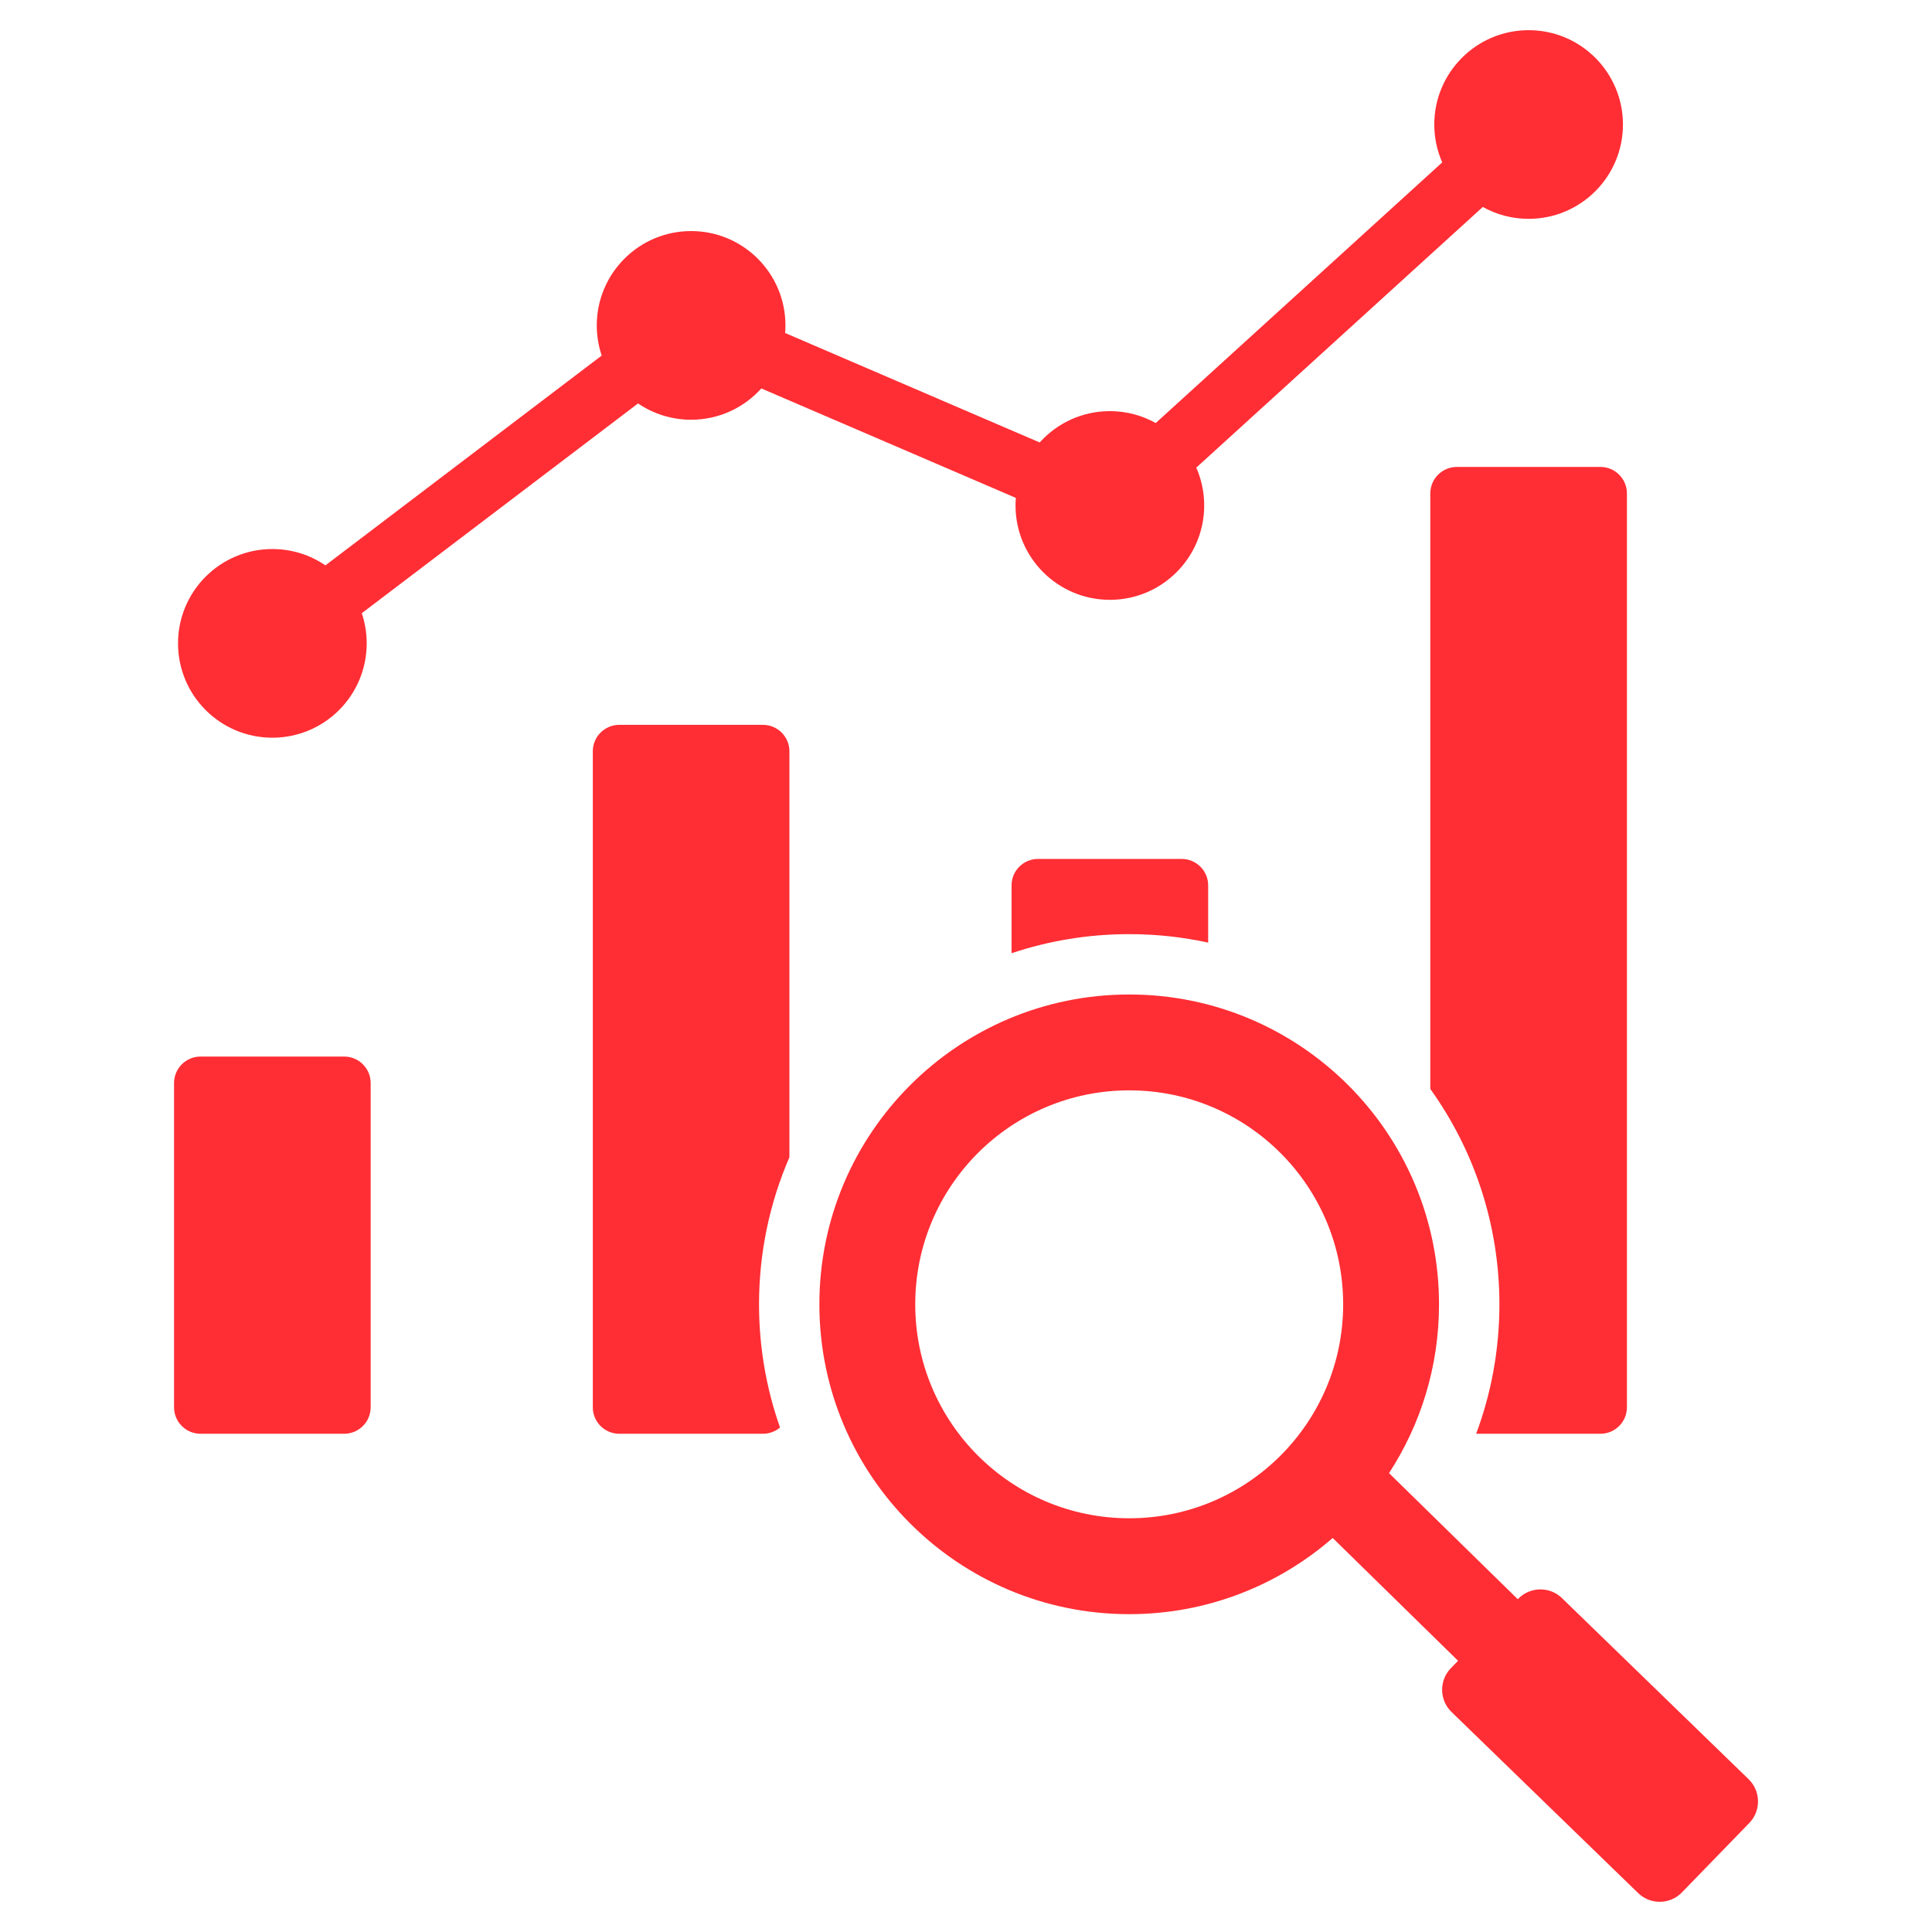 <svg xmlns="http://www.w3.org/2000/svg" width="55" height="55" viewBox="0 0 55 55" fill="none"><path fill-rule="evenodd" clip-rule="evenodd" d="M17.628 20.635H21.721C22.135 20.635 22.473 20.973 22.473 21.387V32.945C21.917 34.228 21.608 35.644 21.608 37.132C21.608 38.361 21.819 39.541 22.206 40.638C22.075 40.749 21.906 40.816 21.721 40.816H17.628C17.214 40.816 16.876 40.478 16.876 40.064V21.387C16.876 20.973 17.214 20.635 17.628 20.635ZM47.88 53.874L49.799 51.897C50.136 51.549 50.128 50.989 49.781 50.652L44.465 45.494C44.118 45.157 43.558 45.166 43.221 45.513L43.208 45.526L39.543 41.937C40.443 40.554 40.966 38.904 40.966 37.131C40.966 32.26 37.018 28.311 32.147 28.311C27.275 28.311 23.326 32.26 23.326 37.131C23.326 42.003 27.275 45.952 32.147 45.952C34.364 45.952 36.389 45.133 37.939 43.783L41.508 47.279L41.302 47.491C40.965 47.838 40.973 48.398 41.32 48.735L46.636 53.893C46.983 54.23 47.543 54.222 47.88 53.874ZM32.147 31.04C35.511 31.04 38.237 33.767 38.237 37.131C38.237 40.496 35.511 43.222 32.147 43.222C28.782 43.222 26.055 40.496 26.055 37.131C26.055 33.767 28.782 31.04 32.147 31.04ZM43.517 0.859C42.034 0.859 40.831 2.062 40.831 3.545C40.831 3.928 40.912 4.293 41.057 4.623L32.901 12.043C32.515 11.827 32.07 11.704 31.596 11.704C30.802 11.704 30.089 12.049 29.598 12.596L22.351 9.48C22.357 9.409 22.36 9.337 22.36 9.264C22.36 7.781 21.158 6.578 19.675 6.578C18.191 6.578 16.989 7.781 16.989 9.264C16.989 9.564 17.038 9.853 17.129 10.122L9.264 16.095C8.834 15.801 8.314 15.63 7.754 15.63C6.27 15.63 5.068 16.832 5.068 18.315C5.068 19.799 6.27 21.001 7.754 21.001C9.237 21.001 10.439 19.799 10.439 18.315C10.439 18.015 10.39 17.726 10.299 17.457L18.164 11.485C18.595 11.778 19.114 11.949 19.675 11.949C20.468 11.949 21.181 11.605 21.673 11.058L28.919 14.174C28.913 14.245 28.91 14.317 28.91 14.39C28.91 15.873 30.113 17.076 31.596 17.076C33.079 17.076 34.281 15.873 34.281 14.39C34.281 14.006 34.201 13.642 34.056 13.312L42.212 5.892C42.598 6.107 43.043 6.23 43.517 6.23C45 6.23 46.202 5.028 46.202 3.545C46.202 2.062 45 0.859 43.517 0.859ZM5.707 30.078H9.8C10.214 30.078 10.552 30.416 10.552 30.83V40.064C10.552 40.478 10.214 40.816 9.8 40.816H5.707C5.293 40.816 4.955 40.478 4.955 40.064V30.83C4.955 30.416 5.293 30.078 5.707 30.078ZM41.47 13.293H45.563C45.977 13.293 46.315 13.631 46.315 14.045V40.064C46.315 40.478 45.977 40.816 45.563 40.816H42.023C42.451 39.669 42.685 38.428 42.685 37.132C42.685 34.844 41.956 32.727 40.718 31V14.045C40.718 13.631 41.056 13.293 41.47 13.293ZM29.549 24.452H33.642C34.056 24.452 34.394 24.79 34.394 25.204V26.834C33.67 26.676 32.918 26.593 32.147 26.593C30.976 26.593 29.849 26.784 28.797 27.136V25.204C28.797 24.79 29.135 24.452 29.549 24.452Z" fill="#FF2E34"></path></svg>